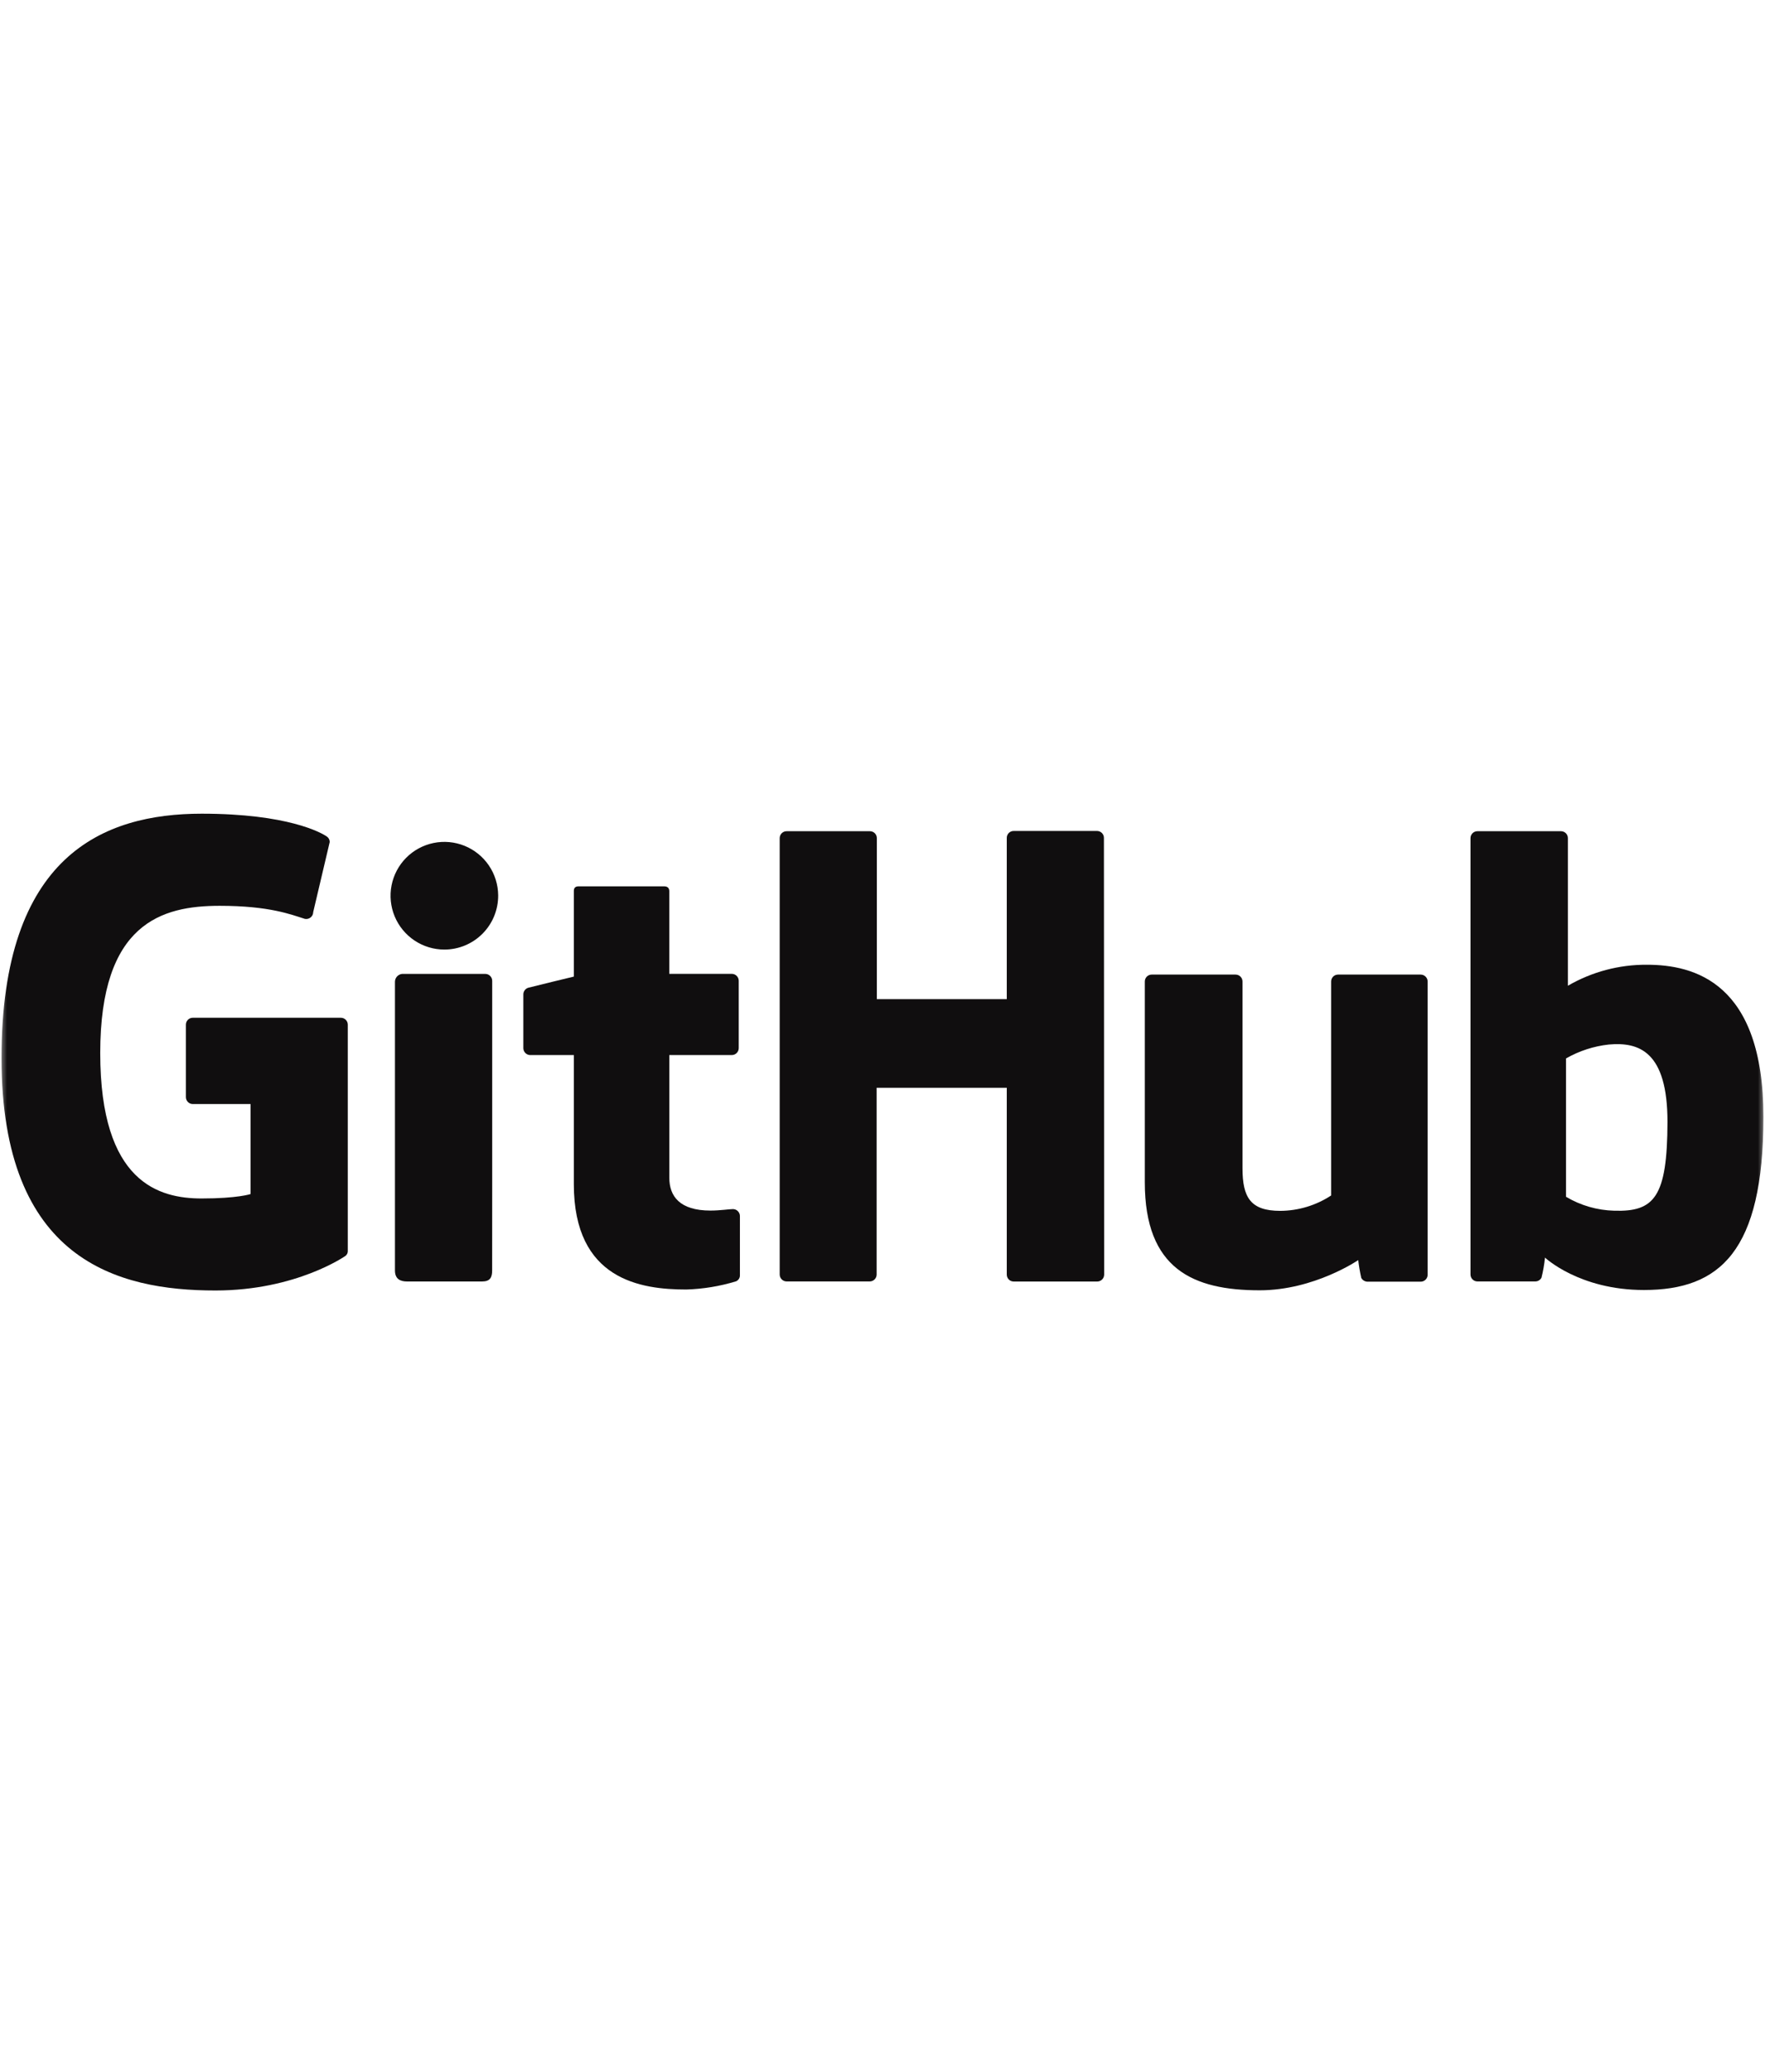 <svg width="375" height="440" viewBox="0 0 375 440" fill="none" xmlns="http://www.w3.org/2000/svg">
<mask id="mask0" mask-type="alpha" maskUnits="userSpaceOnUse" x="0" y="0" width="375" height="440">
<rect x="0.322" width="374.34" height="439.129" fill="#C4C4C4"/>
</mask>
<g mask="url(#mask0)">
<path d="M72.419 216.101H40.97C40.776 216.1 40.583 216.137 40.403 216.211C40.224 216.284 40.06 216.393 39.923 216.53C39.786 216.668 39.677 216.831 39.603 217.01C39.53 217.19 39.493 217.383 39.494 217.577V232.948C39.494 233.142 39.532 233.334 39.606 233.513C39.681 233.692 39.789 233.855 39.926 233.992C40.063 234.129 40.226 234.238 40.405 234.312C40.584 234.386 40.776 234.424 40.97 234.424H53.234V253.537C53.234 253.537 50.48 254.472 42.841 254.472C33.85 254.472 21.296 251.188 21.296 223.584C21.296 195.98 34.391 192.332 46.665 192.332C57.297 192.332 61.87 194.203 64.78 195.107C64.994 195.148 65.215 195.142 65.425 195.088C65.637 195.035 65.833 194.936 66.002 194.798C66.17 194.66 66.307 194.487 66.401 194.291C66.495 194.095 66.545 193.88 66.547 193.662L70.05 178.8C70.056 178.578 70.009 178.358 69.911 178.159C69.813 177.96 69.668 177.787 69.489 177.657C68.304 176.805 61.091 172.772 42.861 172.772C21.867 172.772 0.322 181.71 0.322 224.655C0.322 267.599 24.985 274.012 45.771 274.012C62.972 274.012 73.417 266.653 73.417 266.653C73.582 266.522 73.713 266.351 73.796 266.157C73.88 265.963 73.914 265.752 73.895 265.541V217.577C73.895 217.185 73.74 216.81 73.463 216.533C73.186 216.257 72.811 216.101 72.419 216.101V216.101Z" fill="#100E0F"/>
<path d="M234.543 177.969C234.551 177.776 234.521 177.583 234.455 177.401C234.388 177.22 234.286 177.053 234.155 176.911C234.023 176.769 233.865 176.654 233.689 176.574C233.513 176.493 233.323 176.448 233.129 176.442H215.461C215.256 176.428 215.05 176.458 214.856 176.53C214.663 176.602 214.488 176.713 214.34 176.857C214.193 177.001 214.078 177.175 214.003 177.367C213.927 177.558 213.893 177.764 213.902 177.969V212.152H186.298V177.969C186.299 177.776 186.263 177.584 186.189 177.405C186.116 177.226 186.009 177.064 185.873 176.926C185.736 176.789 185.574 176.68 185.396 176.606C185.217 176.532 185.026 176.494 184.833 176.494H167.164C166.967 176.488 166.772 176.522 166.588 176.594C166.405 176.666 166.238 176.774 166.097 176.911C165.957 177.049 165.845 177.214 165.77 177.396C165.694 177.577 165.656 177.772 165.657 177.969V270.603C165.656 270.797 165.693 270.989 165.766 271.169C165.839 271.348 165.946 271.512 166.082 271.65C166.218 271.788 166.38 271.898 166.559 271.973C166.737 272.049 166.929 272.088 167.123 272.09H184.791C184.985 272.088 185.176 272.049 185.355 271.973C185.534 271.898 185.695 271.788 185.832 271.65C185.968 271.512 186.075 271.348 186.148 271.169C186.221 270.989 186.258 270.797 186.256 270.603V230.974H213.902V270.624C213.901 270.818 213.938 271.01 214.011 271.19C214.083 271.369 214.191 271.533 214.327 271.671C214.463 271.809 214.625 271.919 214.804 271.994C214.982 272.069 215.174 272.109 215.368 272.11H233.129C233.52 272.105 233.893 271.946 234.167 271.668C234.441 271.39 234.595 271.015 234.595 270.624L234.543 177.969Z" fill="#100E0F"/>
<path d="M105.843 190.076C105.821 187.82 105.131 185.621 103.861 183.756C102.591 181.891 100.798 180.444 98.707 179.596C96.616 178.748 94.321 178.538 92.111 178.992C89.901 179.446 87.875 180.544 86.287 182.147C84.7 183.75 83.622 185.788 83.191 188.002C82.758 190.217 82.992 192.509 83.86 194.592C84.729 196.674 86.194 198.453 88.071 199.704C89.949 200.955 92.155 201.623 94.411 201.623C95.922 201.623 97.418 201.324 98.812 200.742C100.207 200.16 101.472 199.308 102.536 198.234C103.599 197.161 104.438 195.887 105.006 194.487C105.574 193.086 105.858 191.587 105.843 190.076Z" fill="#100E0F"/>
<path d="M104.576 251.054V208.265C104.576 207.875 104.422 207.502 104.147 207.225C103.872 206.949 103.5 206.792 103.11 206.789H85.442C85.029 206.83 84.645 207.021 84.364 207.325C84.082 207.63 83.922 208.027 83.914 208.442V269.761C83.914 271.57 85.037 272.1 86.492 272.1H102.393C104.139 272.1 104.565 271.247 104.565 269.74L104.576 251.054Z" fill="#100E0F"/>
<path d="M301.848 206.935H284.273C284.081 206.936 283.89 206.976 283.713 207.051C283.536 207.125 283.375 207.235 283.24 207.372C283.105 207.509 282.998 207.671 282.925 207.849C282.853 208.028 282.817 208.218 282.818 208.411V253.839C279.606 255.948 275.852 257.082 272.009 257.103C265.669 257.103 263.986 254.234 263.986 248.019V208.411C263.987 208.218 263.95 208.028 263.878 207.849C263.806 207.671 263.699 207.509 263.564 207.372C263.429 207.235 263.268 207.125 263.091 207.051C262.913 206.976 262.723 206.936 262.531 206.935H244.686C244.493 206.936 244.303 206.976 244.126 207.051C243.948 207.125 243.787 207.235 243.652 207.372C243.517 207.509 243.41 207.671 243.338 207.849C243.266 208.028 243.229 208.218 243.231 208.411V251.023C243.231 269.46 253.499 273.971 267.634 273.971C279.222 273.971 288.576 267.558 288.576 267.558C288.722 268.83 288.938 270.093 289.22 271.341C289.348 271.574 289.534 271.77 289.76 271.91C289.985 272.05 290.243 272.13 290.509 272.142H301.858C302.248 272.139 302.62 271.982 302.895 271.706C303.17 271.429 303.324 271.055 303.324 270.666V208.411C303.321 208.02 303.164 207.647 302.888 207.37C302.612 207.094 302.238 206.938 301.848 206.935V206.935Z" fill="#100E0F"/>
<path d="M349.895 204.845C344.006 204.809 338.214 206.348 333.12 209.304V177.969C333.122 177.775 333.085 177.584 333.012 177.405C332.939 177.226 332.831 177.063 332.695 176.926C332.559 176.789 332.397 176.68 332.218 176.605C332.04 176.531 331.848 176.493 331.655 176.493H313.893C313.7 176.493 313.508 176.531 313.33 176.605C313.152 176.68 312.99 176.789 312.853 176.926C312.717 177.063 312.609 177.226 312.536 177.405C312.463 177.584 312.426 177.775 312.428 177.969V270.603C312.426 270.797 312.463 270.989 312.536 271.168C312.609 271.348 312.717 271.511 312.853 271.649C312.989 271.787 313.151 271.897 313.329 271.973C313.508 272.048 313.699 272.088 313.893 272.089H326.219C326.485 272.085 326.745 272.009 326.972 271.87C327.198 271.731 327.384 271.534 327.508 271.299C327.862 269.895 328.112 268.468 328.257 267.027C328.257 267.027 335.532 273.908 349.271 273.908C365.412 273.908 374.662 265.718 374.662 237.147C374.662 208.577 359.924 204.845 349.895 204.845ZM342.963 257.071C339.354 256.979 335.829 255.962 332.726 254.119V224.738C335.519 223.141 338.611 222.136 341.809 221.786C348.139 221.225 354.281 223.137 354.281 238.228C354.239 254.182 351.485 257.331 342.963 257.071Z" fill="#100E0F"/>
<path d="M155.479 206.779H142.197V189.235C142.197 188.57 141.854 188.196 141.085 188.196H122.959C122.253 188.196 121.92 188.508 121.92 189.184V207.361C121.92 207.361 112.847 209.554 112.234 209.731C111.931 209.823 111.666 210.01 111.479 210.265C111.292 210.519 111.192 210.828 111.194 211.144V222.577C111.201 222.945 111.346 223.298 111.6 223.565C111.854 223.833 112.198 223.995 112.566 224.021H121.92V251.438C121.92 271.809 136.211 273.804 145.824 273.804C149.402 273.695 152.949 273.112 156.373 272.069C156.631 271.959 156.849 271.772 156.998 271.534C157.147 271.296 157.219 271.019 157.205 270.738V258.204C157.202 257.815 157.047 257.443 156.773 257.167C156.499 256.891 156.128 256.734 155.739 256.728C154.96 256.728 152.985 257.04 150.948 257.04C144.421 257.04 142.207 254.005 142.207 250.077V224.021H155.49C155.684 224.02 155.875 223.98 156.054 223.905C156.232 223.83 156.394 223.72 156.53 223.582C156.667 223.444 156.774 223.28 156.847 223.101C156.92 222.921 156.957 222.729 156.955 222.535V208.265C156.957 208.071 156.92 207.878 156.846 207.697C156.772 207.517 156.664 207.353 156.527 207.215C156.39 207.077 156.226 206.967 156.047 206.892C155.867 206.818 155.674 206.779 155.479 206.779V206.779Z" fill="#100E0F"/>
</g>
</svg>
